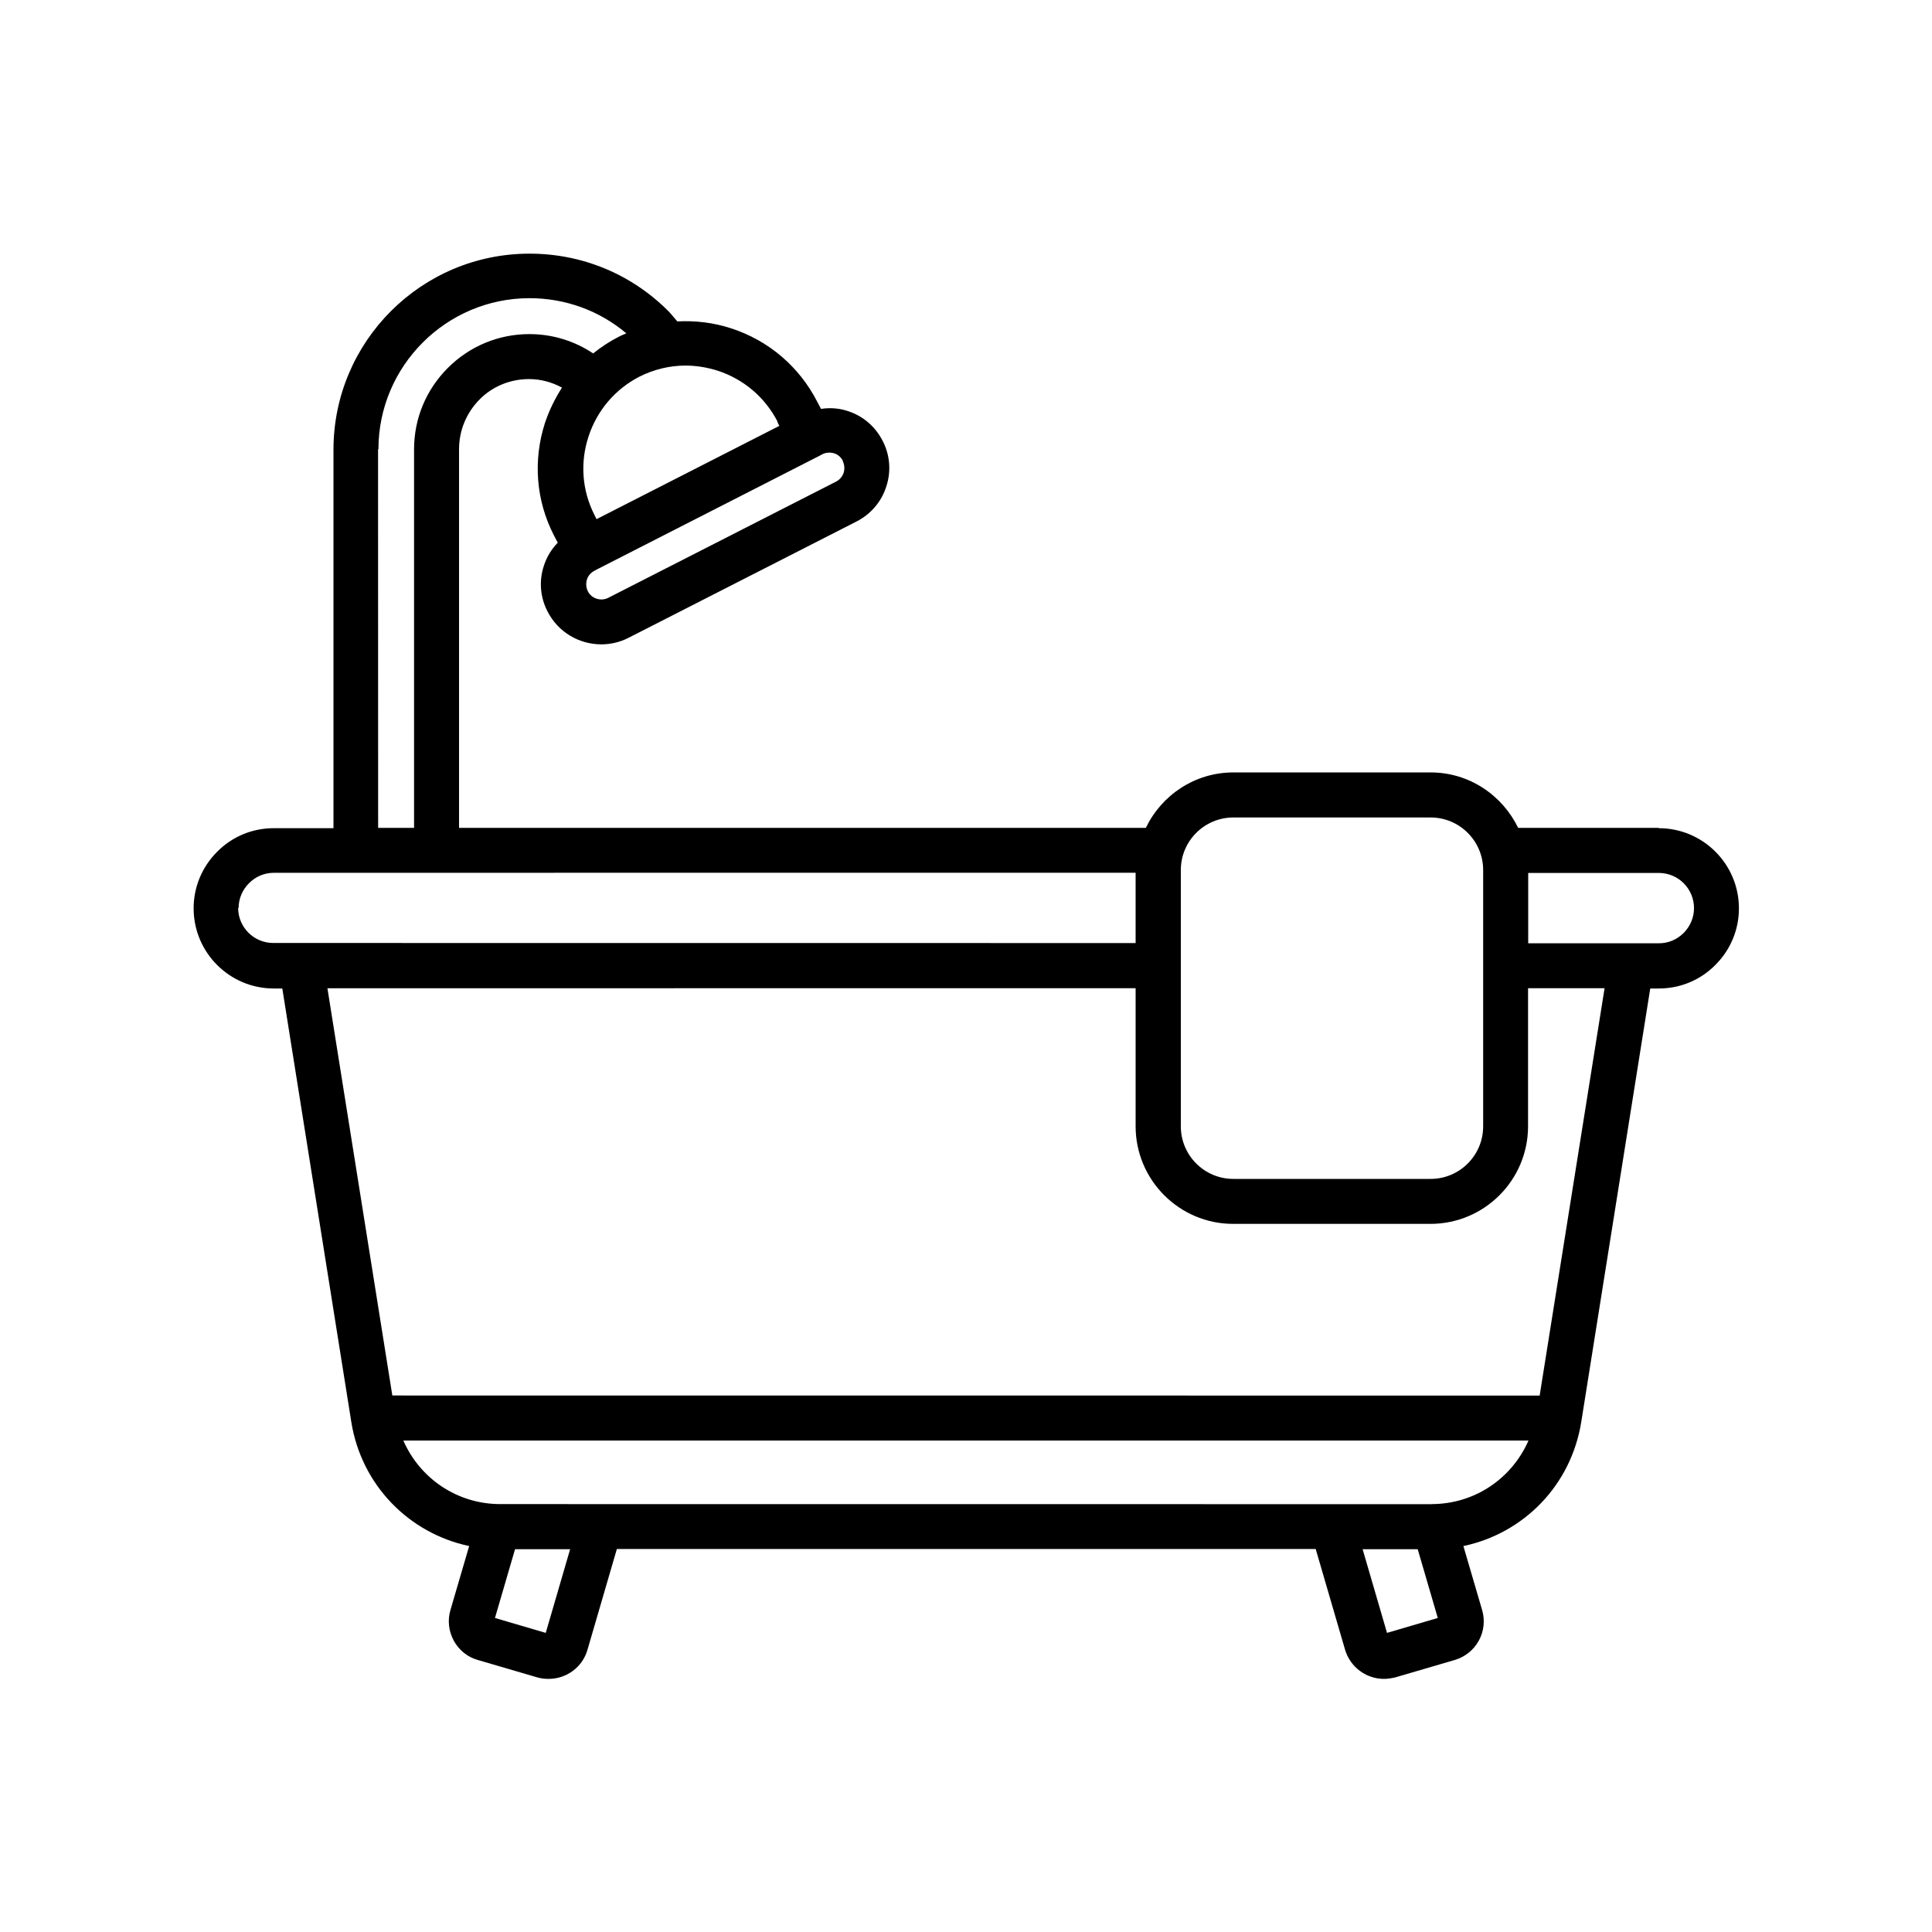 <?xml version="1.0" encoding="UTF-8"?>
<svg width="1200pt" height="1200pt" version="1.1" viewBox="0 0 1200 1200" xmlns="http://www.w3.org/2000/svg">
 <path d="m1030.2 514.22h-87.234c-9.844-20.297-30.375-34.453-54.375-34.453h-122.53c-24 0-44.625 14.156-54.375 34.453h-426.56v-235.22c0-11.625 4.547-22.547 12.703-30.844s19.219-12.703 30.844-12.703c7.219 0 14.156 1.922 20.391 5.297-4.312 6.703-7.922 14.062-10.547 21.844-7.547 23.391-5.625 48.234 5.531 69.938l2.391 4.547c-3.844 3.938-6.844 8.766-8.625 14.297-3.141 9.469-2.297 19.688 2.297 28.453 6.609 12.938 19.688 20.391 33.375 20.391 5.766 0 11.531-1.312 16.922-4.078l141.61-72.234c8.859-4.547 15.469-12.234 18.469-21.703 3.141-9.469 2.297-19.688-2.297-28.453-4.547-8.859-12.234-15.469-21.703-18.469-5.391-1.781-11.062-2.156-16.547-1.312l-2.391-4.547c-11.156-21.703-30.141-37.922-53.391-45.469-11.062-3.609-22.312-4.922-33.469-4.312-1.922-2.156-3.609-4.453-5.625-6.469-23.062-23.062-53.625-35.625-86.156-35.625-67.219 0-121.78 54.609-121.78 121.78v235.08h-37.078c-13.312 0-25.781 5.156-35.156 14.625-9.469 9.469-14.625 21.938-14.625 35.156 0 27.469 22.312 49.781 49.781 49.781h5.297l42.844 269.16c6.234 39.234 35.766 69.234 73.219 77.156l-11.625 39.703c-1.922 6.469-1.078 13.219 2.062 19.078 3.234 5.859 8.531 10.219 15 12l36.844 10.781c2.391 0.703 4.688 0.938 7.078 0.938 10.922 0 21-7.078 24.141-18.141l18.234-62.531h434.06l18.234 62.531c3.234 10.922 13.219 18.141 24.141 18.141 2.297 0 4.688-0.375 7.078-0.938l36.844-10.781c6.469-1.922 11.766-6.141 15-12s3.938-12.703 2.062-19.078l-11.625-39.703c37.547-7.922 66.938-37.781 73.219-77.156l42.844-269.16h5.297c13.312 0 25.781-5.156 35.156-14.625 9.469-9.469 14.625-21.938 14.625-35.156 0-27.469-22.312-49.781-49.781-49.781zm-264.14-6.469h122.53c18 0 32.625 14.625 32.625 32.625v159.24c0 18-14.625 32.625-32.625 32.625h-122.53c-18 0-32.625-14.625-32.625-32.625v-159.24c0-18 14.625-32.625 32.625-32.625zm-242.63-221.39c1.078 2.156 1.312 4.781 0.609 7.219-0.844 2.391-2.391 4.312-4.688 5.531l-141.61 72.234c-4.547 2.297-10.312 0.469-12.609-4.078-1.078-2.156-1.312-4.781-0.609-7.219 0.703-2.391 2.391-4.312 4.688-5.531l1.547-0.844 138.47-70.688 1.547-0.844c2.156-1.078 4.781-1.312 7.219-0.609 2.391 0.703 4.312 2.391 5.531 4.688zm-40.688-24.469 1.312 2.625-113.53 57.938-1.312-2.625c-7.688-15.141-9-32.391-3.703-48.609s16.453-29.391 31.547-37.219c9-4.547 18.844-6.938 28.688-6.938 6.609 0 13.312 1.078 19.922 3.141 16.219 5.297 29.391 16.453 37.219 31.547zm-247.69 17.156c0-51.703 42.141-93.844 93.844-93.844 22.219 0 43.312 7.688 60.141 21.844-1.547 0.703-3.234 1.312-4.781 2.156-5.625 2.859-10.922 6.375-15.844 10.312-11.625-7.781-25.312-12-39.609-12-19.078 0-37.078 7.453-50.625 21-13.547 13.547-21 31.453-21 50.625v235.08h-22.312l-0.047-235.22zm-86.859 285c0-5.766 2.297-11.297 6.469-15.469 4.219-4.219 9.609-6.469 15.469-6.469l535.22-0.047v43.688l-535.6-0.047c-12.141 0-21.844-9.844-21.844-21.844zm190.69 450.14-31.453-9.234 12.469-42.703h34.219l-15.141 51.938zm522.61 0-15.141-51.938h34.219l12.469 42.703-31.453 9.234zm27.938-79.922-578.68-0.047c-26.859 0-49.922-15.938-60.234-39.469h698.86c-10.312 23.531-33.375 39.469-60.234 39.469zm67.078-67.453-712.82-0.047-40.312-252.94 501.98-0.047v85.781c0 33.375 27.141 60.609 60.609 60.609h122.53c33.375 0 60.609-27.141 60.609-60.609v-85.781h47.531l-40.312 252.94zm89.297-287.39c-4.219 4.219-9.609 6.469-15.469 6.469h-81.141v-43.688h81.141c12.141 0 21.844 9.844 21.844 21.844 0 5.766-2.297 11.297-6.469 15.469z"/>
</svg>
